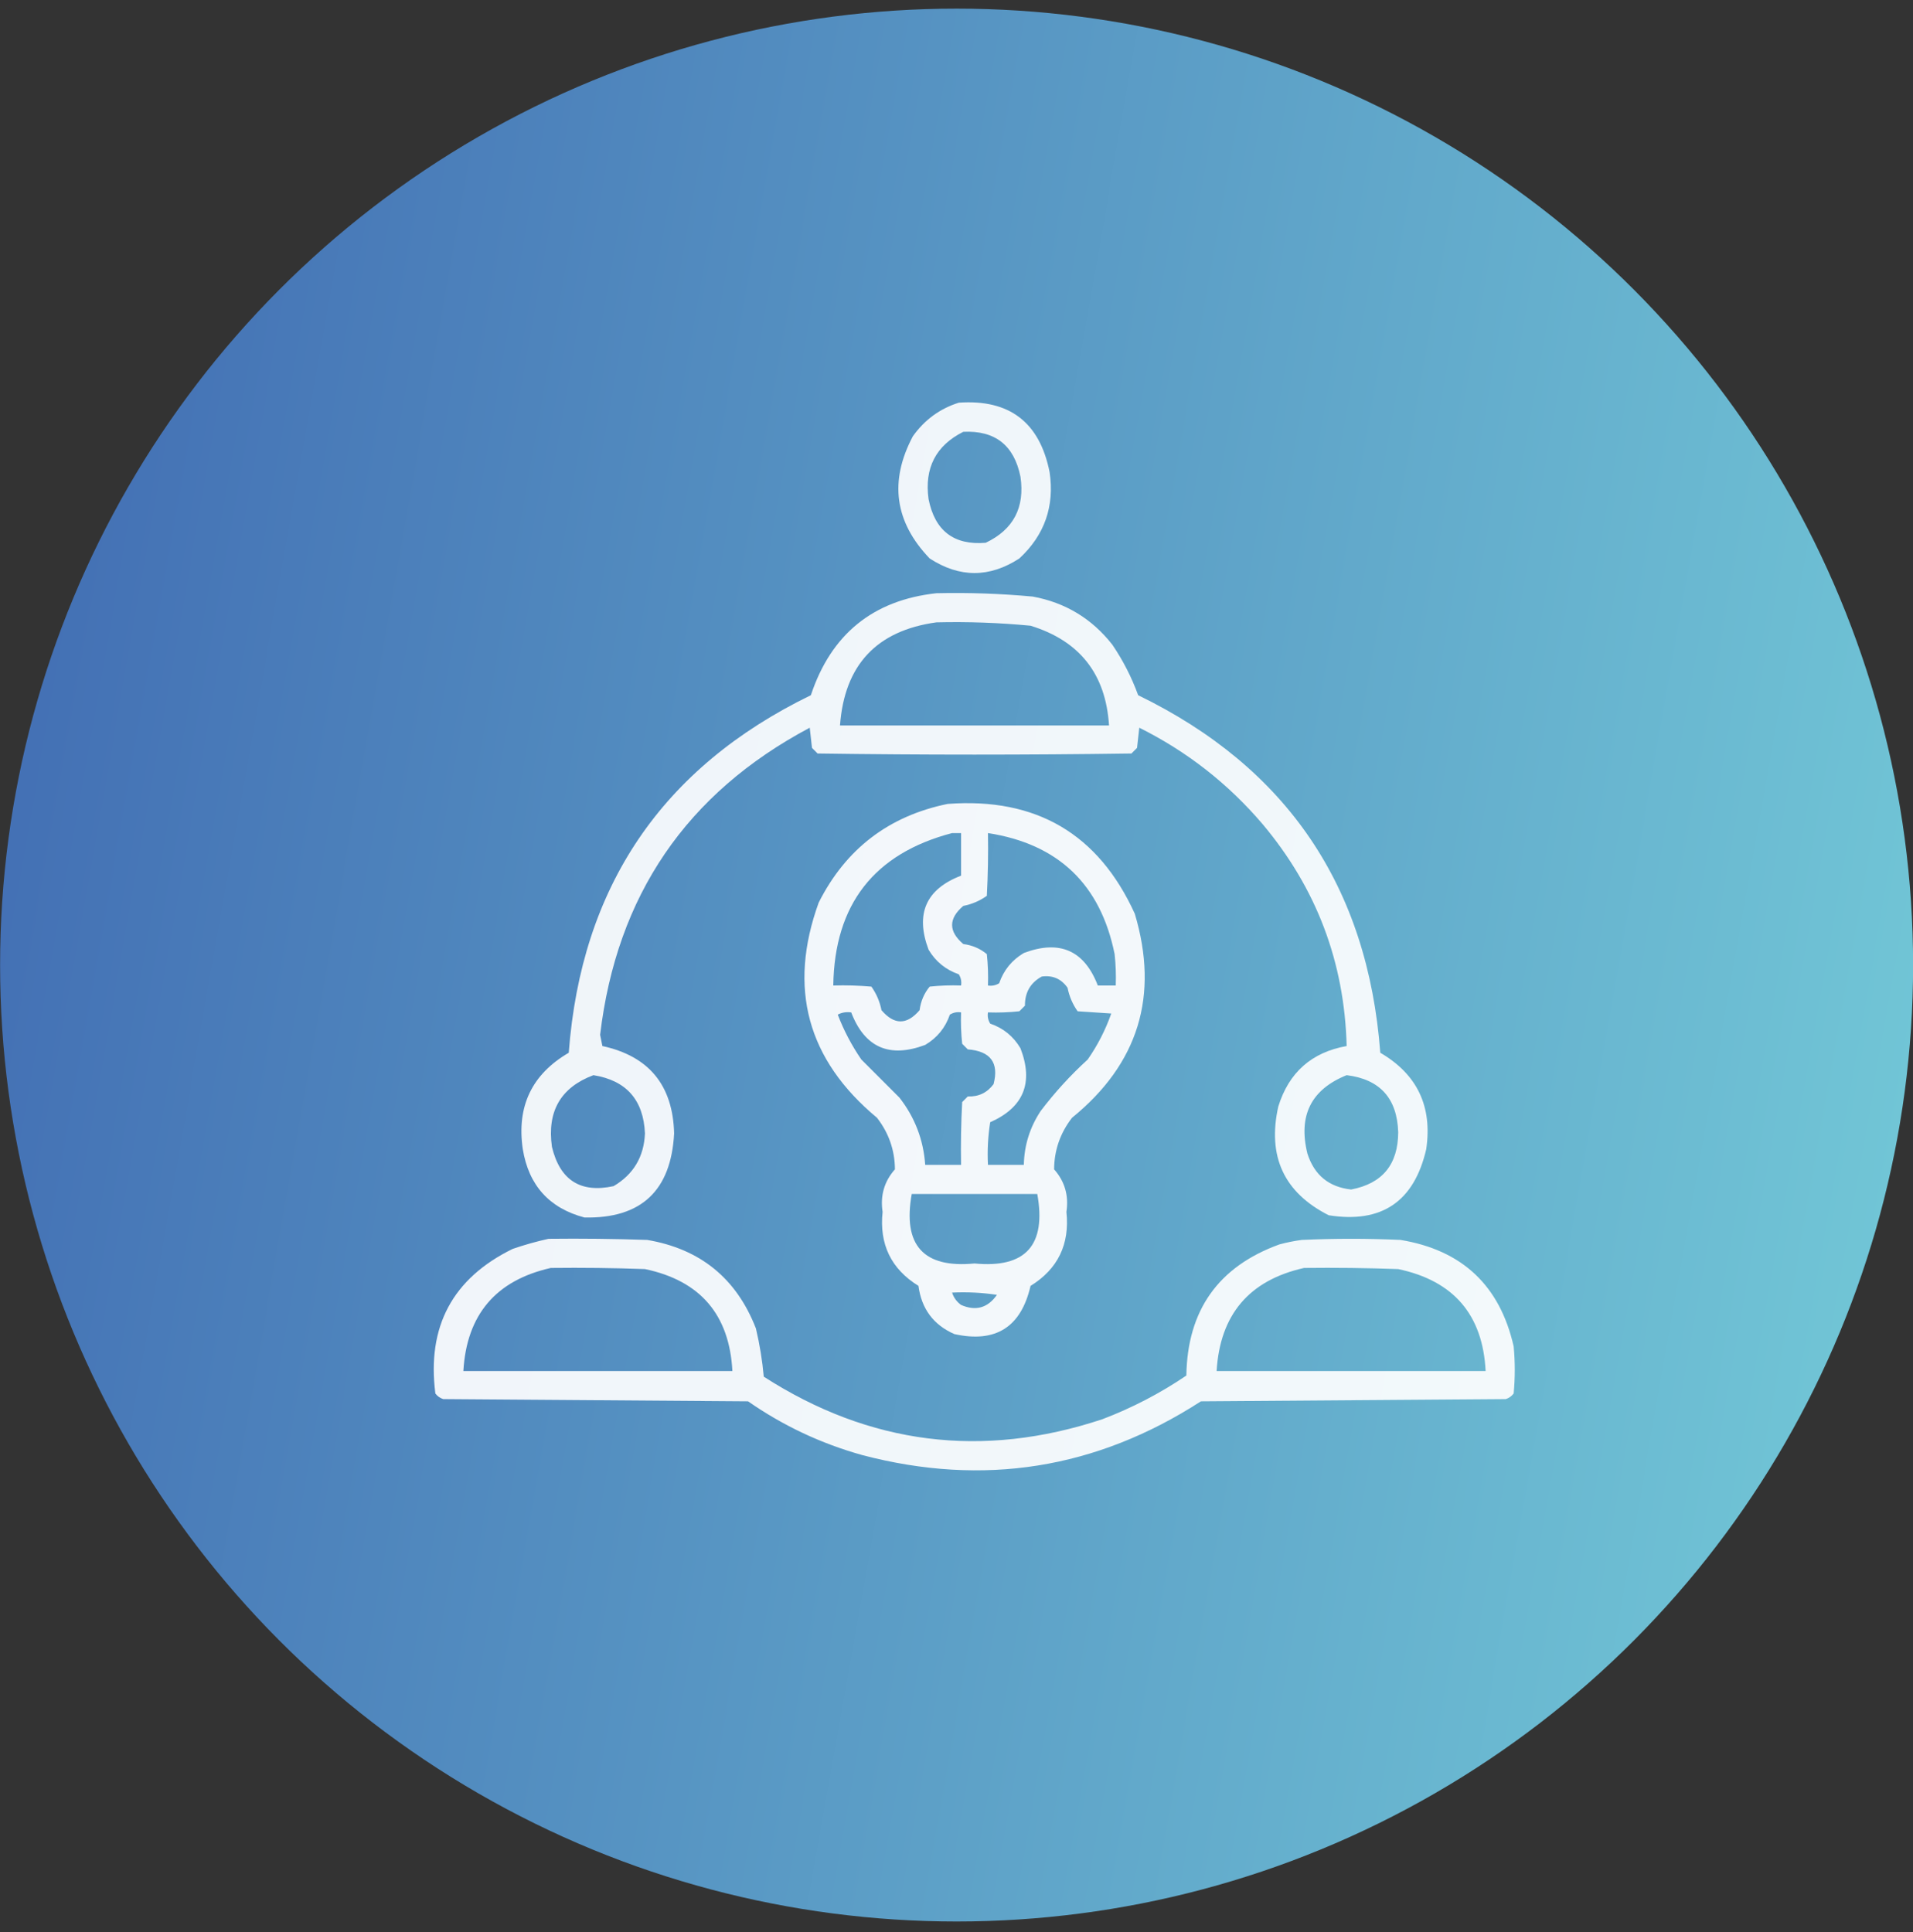 <svg width="100" height="101" viewBox="0 0 100 101" fill="none" xmlns="http://www.w3.org/2000/svg">
<rect x="0" y="0" width="100" height="101" fill="#333333" stroke="none"/>
<circle cx="50.005" cy="50.451" r="50" fill="url(#paint0_linear_3197_118)"/>
<path opacity="0.908" fill-rule="evenodd" clip-rule="evenodd" d="M50.121 21.051C52.767 20.865 54.349 22.076 54.867 24.684C55.131 26.47 54.603 27.974 53.285 29.195C51.722 30.211 50.16 30.211 48.597 29.195C46.766 27.287 46.473 25.158 47.718 22.809C48.33 21.948 49.131 21.362 50.121 21.051ZM50.355 22.574C52.014 22.494 53.01 23.275 53.343 24.918C53.582 26.532 52.976 27.684 51.527 28.375C49.865 28.513 48.869 27.751 48.539 26.09C48.316 24.465 48.921 23.293 50.355 22.574Z" fill="white"/>
<path opacity="0.914" fill-rule="evenodd" clip-rule="evenodd" d="M48.95 31.012C50.633 30.974 52.313 31.032 53.989 31.188C55.694 31.503 57.081 32.343 58.149 33.707C58.709 34.534 59.158 35.413 59.496 36.344C67.279 40.124 71.498 46.354 72.153 55.035C74.082 56.161 74.883 57.84 74.555 60.074C73.923 62.818 72.224 63.97 69.457 63.531C67.12 62.347 66.241 60.453 66.821 57.848C67.373 56.065 68.564 55.01 70.395 54.684C70.282 50.302 68.817 46.435 66 43.082C64.193 40.962 62.045 39.283 59.555 38.043C59.516 38.395 59.477 38.746 59.438 39.098C59.34 39.195 59.242 39.293 59.145 39.391C53.676 39.469 48.207 39.469 42.739 39.391C42.641 39.293 42.543 39.195 42.446 39.098C42.407 38.746 42.367 38.395 42.328 38.043C35.888 41.464 32.236 46.816 31.371 54.098C31.41 54.293 31.45 54.488 31.489 54.684C33.925 55.214 35.175 56.737 35.239 59.254C35.079 62.246 33.517 63.711 30.551 63.648C28.712 63.159 27.638 61.967 27.328 60.074C27 57.84 27.801 56.161 29.731 55.035C30.384 46.358 34.603 40.128 42.387 36.344C43.446 33.154 45.634 31.376 48.95 31.012ZM48.95 32.535C50.594 32.495 52.235 32.554 53.871 32.711C56.438 33.501 57.805 35.239 57.973 37.926C53.285 37.926 48.598 37.926 43.91 37.926C44.143 34.764 45.823 32.967 48.95 32.535ZM31.02 56.207C32.738 56.481 33.637 57.497 33.715 59.254C33.661 60.477 33.114 61.395 32.075 62.008C30.346 62.383 29.272 61.699 28.852 59.957C28.589 58.097 29.311 56.847 31.02 56.207ZM70.395 56.207C72.137 56.423 73.035 57.419 73.09 59.195C73.081 60.879 72.261 61.875 70.629 62.184C69.467 62.057 68.705 61.432 68.344 60.309C67.853 58.322 68.537 56.955 70.395 56.207Z" fill="white"/>
<path opacity="0.924" fill-rule="evenodd" clip-rule="evenodd" d="M49.535 42.027C54.159 41.678 57.42 43.592 59.321 47.77C60.602 52.058 59.508 55.613 56.039 58.434C55.422 59.231 55.11 60.129 55.102 61.129C55.66 61.759 55.875 62.501 55.746 63.355C55.925 65.05 55.301 66.339 53.871 67.223C53.374 69.381 52.046 70.221 49.887 69.742C48.795 69.261 48.17 68.421 48.012 67.223C46.583 66.339 45.958 65.05 46.137 63.355C46.008 62.501 46.223 61.759 46.782 61.129C46.774 60.129 46.461 59.231 45.844 58.434C42.195 55.4 41.179 51.65 42.797 47.184C44.213 44.376 46.46 42.658 49.535 42.027ZM49.77 43.551C45.693 44.622 43.623 47.278 43.559 51.52C44.224 51.5 44.888 51.52 45.551 51.578C45.813 51.947 45.989 52.357 46.078 52.809C46.743 53.59 47.407 53.59 48.071 52.809C48.132 52.339 48.307 51.929 48.598 51.578C49.144 51.52 49.69 51.5 50.239 51.52C50.272 51.31 50.233 51.115 50.121 50.934C49.435 50.696 48.908 50.267 48.539 49.645C47.836 47.772 48.402 46.483 50.239 45.777C50.239 45.035 50.239 44.293 50.239 43.551C50.082 43.551 49.926 43.551 49.77 43.551ZM51.645 43.551C51.664 44.645 51.645 45.739 51.586 46.832C51.218 47.094 50.808 47.27 50.356 47.359C49.575 48.023 49.575 48.688 50.356 49.352C50.825 49.412 51.236 49.588 51.586 49.879C51.645 50.424 51.664 50.971 51.645 51.52C51.854 51.553 52.05 51.514 52.231 51.402C52.465 50.719 52.894 50.192 53.52 49.82C55.391 49.116 56.68 49.682 57.387 51.52C57.7 51.52 58.012 51.52 58.325 51.52C58.344 50.971 58.325 50.424 58.266 49.879C57.529 46.231 55.322 44.122 51.645 43.551ZM54.457 51.051C53.865 51.375 53.572 51.883 53.578 52.574C53.481 52.672 53.383 52.77 53.285 52.867C52.74 52.926 52.193 52.945 51.645 52.926C51.611 53.135 51.651 53.331 51.762 53.512C52.446 53.746 52.973 54.175 53.344 54.801C54.037 56.604 53.51 57.893 51.762 58.668C51.645 59.406 51.606 60.148 51.645 60.895C52.27 60.895 52.895 60.895 53.52 60.895C53.541 59.874 53.834 58.937 54.399 58.082C55.136 57.11 55.956 56.212 56.86 55.387C57.378 54.643 57.788 53.842 58.09 52.984C57.504 52.945 56.918 52.906 56.332 52.867C56.07 52.499 55.895 52.089 55.805 51.637C55.475 51.169 55.025 50.974 54.457 51.051ZM43.793 53.043C44.107 53.865 44.517 54.646 45.024 55.387C45.685 56.048 46.349 56.712 47.016 57.379C47.823 58.413 48.272 59.585 48.364 60.895C48.989 60.895 49.614 60.895 50.239 60.895C50.219 59.8 50.239 58.706 50.297 57.613C50.395 57.516 50.493 57.418 50.59 57.32C51.154 57.341 51.603 57.126 51.938 56.676C52.228 55.556 51.779 54.951 50.59 54.859C50.493 54.762 50.395 54.664 50.297 54.566C50.239 54.021 50.219 53.474 50.239 52.926C50.029 52.892 49.834 52.931 49.653 53.043C49.419 53.726 48.989 54.254 48.364 54.625C46.492 55.329 45.202 54.762 44.496 52.926C44.234 52.891 44 52.93 43.793 53.043ZM47.66 62.418C49.848 62.418 52.035 62.418 54.223 62.418C54.705 65.098 53.611 66.309 50.942 66.051C48.272 66.309 47.179 65.098 47.66 62.418ZM49.77 67.574C50.555 67.536 51.336 67.575 52.114 67.691C51.634 68.377 51.009 68.553 50.239 68.219C50.008 68.049 49.852 67.834 49.77 67.574Z" fill="white"/>
<path opacity="0.916" fill-rule="evenodd" clip-rule="evenodd" d="M28.675 64.762C30.395 64.742 32.113 64.762 33.832 64.82C36.606 65.29 38.5 66.833 39.515 69.449C39.713 70.285 39.85 71.124 39.925 71.969C45.459 75.527 51.357 76.269 57.621 74.195C59.18 73.602 60.644 72.84 62.015 71.91C62.07 68.495 63.691 66.21 66.879 65.055C67.264 64.951 67.655 64.873 68.05 64.82C69.769 64.742 71.488 64.742 73.207 64.82C76.431 65.349 78.404 67.205 79.125 70.387C79.203 71.207 79.203 72.027 79.125 72.848C79.019 72.988 78.882 73.086 78.715 73.141C73.402 73.18 68.089 73.219 62.777 73.258C57.307 76.793 51.408 77.731 45.082 76.07C42.923 75.469 40.931 74.531 39.105 73.258C33.793 73.219 28.48 73.18 23.168 73.141C23 73.086 22.863 72.988 22.758 72.848C22.31 69.347 23.658 66.827 26.8 65.289C27.43 65.073 28.055 64.898 28.675 64.762ZM28.793 66.285C30.434 66.266 32.074 66.285 33.715 66.344C36.607 66.951 38.13 68.728 38.285 71.676C33.597 71.676 28.91 71.676 24.222 71.676C24.393 68.731 25.917 66.935 28.793 66.285ZM68.168 66.285C69.809 66.266 71.449 66.285 73.09 66.344C75.988 66.956 77.511 68.733 77.66 71.676C72.972 71.676 68.285 71.676 63.597 71.676C63.774 68.726 65.297 66.93 68.168 66.285Z" fill="white"/>
<defs>
<linearGradient id="paint0_linear_3197_118" x1="0.005" y1="0.451" x2="115.726" y2="20.817" gradientUnits="userSpaceOnUse">
<stop stop-color="#406AB2"/>
<stop offset="1" stop-color="#75CDD9"/>
</linearGradient>
</defs>
</svg>
